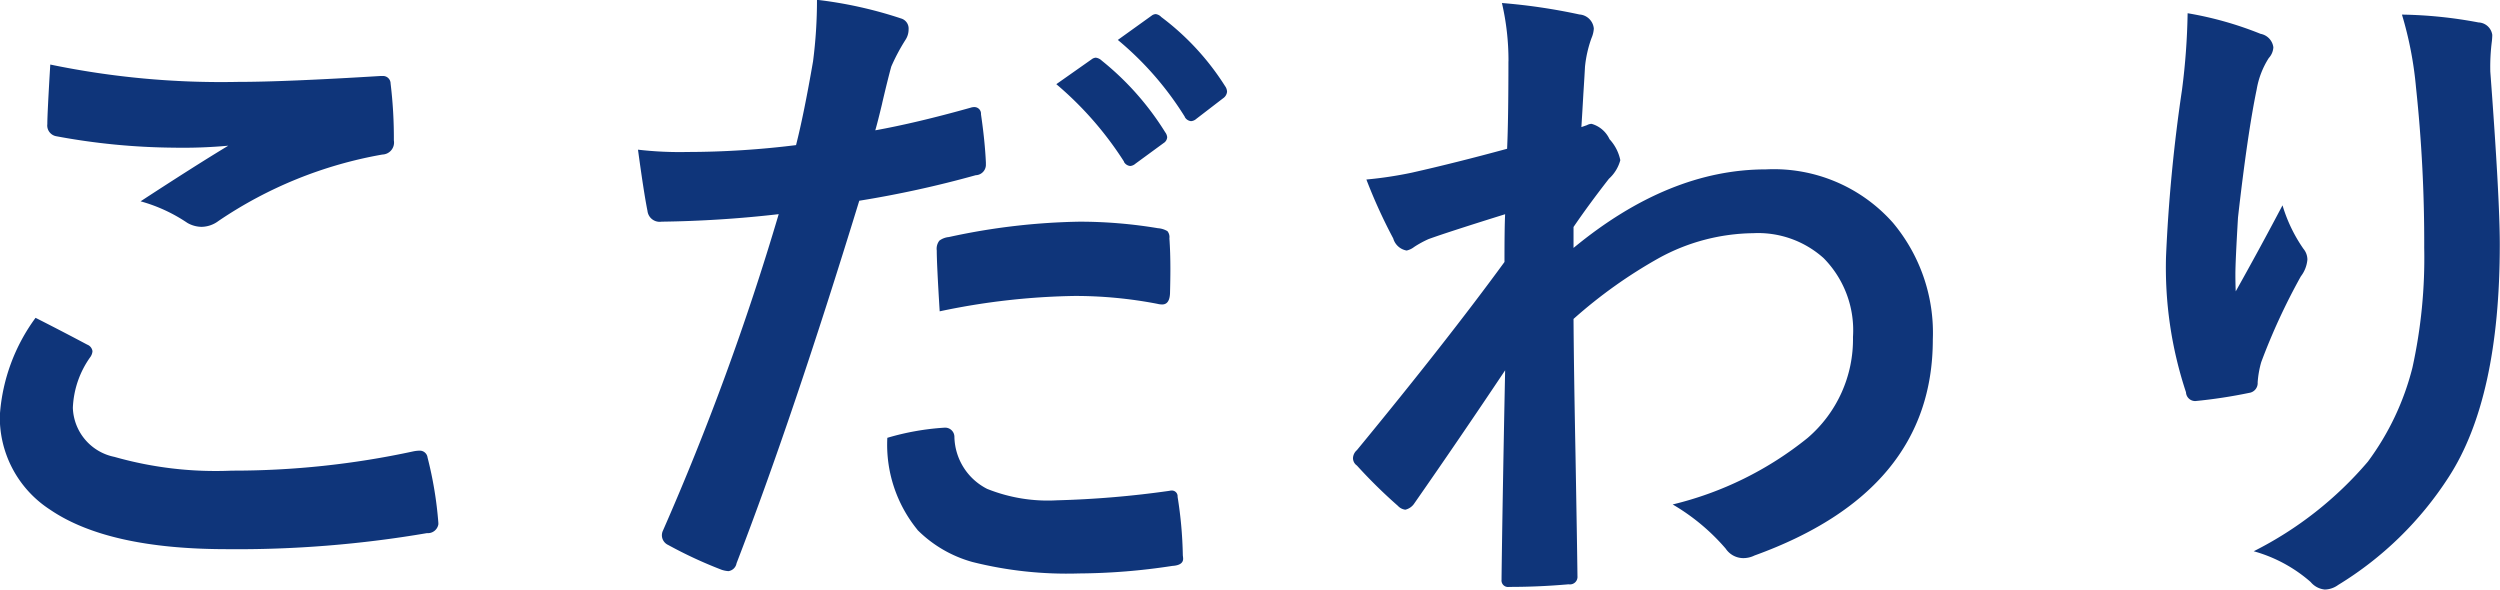 <svg xmlns="http://www.w3.org/2000/svg" width="119.375" height="28.156" viewBox="0 0 119.375 28.156">
  <defs>
    <style>
      .cls-1 {
        fill: #0f357a;
        fill-rule: evenodd;
      }
    </style>
  </defs>
  <path id="nav-kodawari.svg" class="cls-1" d="M315.369,348.192a5.245,5.245,0,0,0,2.391,4.578q2.766,1.89,8.453,1.891a53.655,53.655,0,0,0,9.547-.766,0.509,0.509,0,0,0,.547-0.422v-0.062a18.129,18.129,0,0,0-.516-3.125,0.374,0.374,0,0,0-.39-0.329,1.645,1.645,0,0,0-.282.032,40.679,40.679,0,0,1-8.671.922,17.663,17.663,0,0,1-5.61-.657,2.473,2.473,0,0,1-1.984-2.343,4.465,4.465,0,0,1,.844-2.438,0.548,0.548,0,0,0,.093-0.266,0.391,0.391,0,0,0-.25-0.312q-1.234-.657-2.468-1.281a8.854,8.854,0,0,0-1.7,4.578h0Zm2.266-13.828a0.52,0.52,0,0,0,.422.578,31.814,31.814,0,0,0,5.594.547,23.937,23.937,0,0,0,2.625-.094q-1.579.952-4.188,2.656a7.612,7.612,0,0,1,2.235,1.031,1.4,1.4,0,0,0,.671.188,1.376,1.376,0,0,0,.813-0.281,20.119,20.119,0,0,1,7.828-3.172,0.573,0.573,0,0,0,.547-0.672,21.554,21.554,0,0,0-.156-2.719,0.362,0.362,0,0,0-.391-0.359h-0.094q-4.578.281-6.781,0.281a40.111,40.111,0,0,1-8.984-.828q-0.141,2.343-.141,2.844h0Zm51.407,1.8a0.384,0.384,0,0,0,.3.2,0.43,0.43,0,0,0,.25-0.11l1.344-.984a0.352,0.352,0,0,0,.172-0.281,0.462,0.462,0,0,0-.094-0.235,13.519,13.519,0,0,0-3.031-3.422,0.506,0.506,0,0,0-.282-0.14,0.359,0.359,0,0,0-.2.078l-1.687,1.187a16.354,16.354,0,0,1,3.234,3.7h0Zm2.906-2.141a0.384,0.384,0,0,0,.3.2,0.425,0.425,0,0,0,.25-0.109l1.282-.985a0.425,0.425,0,0,0,.187-0.312,0.483,0.483,0,0,0-.094-0.266,12.4,12.4,0,0,0-3.047-3.3,0.442,0.442,0,0,0-.265-0.14,0.354,0.354,0,0,0-.2.078l-1.61,1.156a15.139,15.139,0,0,1,3.2,3.672h0Zm-14.453-.641q0.266-1.14.438-1.765a9.373,9.373,0,0,1,.672-1.266,0.911,0.911,0,0,0,.156-0.516,0.5,0.5,0,0,0-.359-0.515,20.074,20.074,0,0,0-4.016-.891,22.706,22.706,0,0,1-.188,2.938q-0.437,2.531-.812,4a42.335,42.335,0,0,1-5.172.328,17.182,17.182,0,0,1-2.375-.11q0.282,2.079.453,2.922a0.585,0.585,0,0,0,.672.516,55.164,55.164,0,0,0,5.594-.359,127.335,127.335,0,0,1-5.547,15.156,0.582,0.582,0,0,0-.031.187,0.511,0.511,0,0,0,.3.453,20.839,20.839,0,0,0,2.562,1.188,1.351,1.351,0,0,0,.313.062,0.457,0.457,0,0,0,.39-0.375q2.688-6.967,5.86-17.312a50.744,50.744,0,0,0,5.562-1.219,0.5,0.5,0,0,0,.484-0.469v-0.14q-0.047-1.016-.234-2.3a0.316,0.316,0,0,0-.328-0.344,0.575,0.575,0,0,0-.172.031q-2.562.72-4.547,1.079,0.11-.375.328-1.282h0Zm1.688,20.36a5.971,5.971,0,0,0,2.625,1.531,18.492,18.492,0,0,0,5.094.547,30.252,30.252,0,0,0,4.453-.36q0.514-.032.515-0.343a1.317,1.317,0,0,0-.015-0.157,19.586,19.586,0,0,0-.25-2.8,0.275,0.275,0,0,0-.282-0.3,0.478,0.478,0,0,0-.109.015,46.642,46.642,0,0,1-5.375.453,7.768,7.768,0,0,1-3.328-.546,2.853,2.853,0,0,1-1.563-2.469,0.442,0.442,0,0,0-.484-0.453,12.208,12.208,0,0,0-2.719.484,6.426,6.426,0,0,0,1.438,4.391h0Zm7.484-11.172a20.676,20.676,0,0,1,3.969.375,0.954,0.954,0,0,0,.234.031q0.375,0,.375-0.609,0.016-.594.016-1.078,0-.813-0.047-1.469a0.45,0.45,0,0,0-.094-0.344,1.017,1.017,0,0,0-.453-0.141,22.809,22.809,0,0,0-3.75-.312,31.448,31.448,0,0,0-6.234.734,0.9,0.9,0,0,0-.453.172,0.628,0.628,0,0,0-.125.469q0,0.641.14,2.906a33.357,33.357,0,0,1,6.422-.734h0Zm20.735-11.2q0,2.8-.063,4.172-2.469.672-4.547,1.14a18.888,18.888,0,0,1-2.172.328,25.232,25.232,0,0,0,1.282,2.813,0.809,0.809,0,0,0,.64.578,0.91,0.91,0,0,0,.36-0.172,4.843,4.843,0,0,1,.687-0.375q0.906-.329,3.656-1.187-0.032.609-.031,2.281-2.75,3.765-7.047,8.984a0.539,0.539,0,0,0-.187.375,0.432,0.432,0,0,0,.187.36,24.192,24.192,0,0,0,1.953,1.921,0.577,0.577,0,0,0,.36.188,0.709,0.709,0,0,0,.437-0.313q2.157-3.093,4.328-6.343-0.125,6.2-.171,9.89v0.11a0.31,0.31,0,0,0,.359.343q1.437,0,2.844-.125a0.36,0.36,0,0,0,.422-0.39q-0.017-1.438-.094-5.828-0.078-4.015-.094-6.453a23.016,23.016,0,0,1,4.078-2.907,9.573,9.573,0,0,1,4.5-1.187,4.682,4.682,0,0,1,3.36,1.187,4.9,4.9,0,0,1,1.406,3.766,6.2,6.2,0,0,1-2.172,4.828,16.352,16.352,0,0,1-6.438,3.172,9.97,9.97,0,0,1,2.532,2.109,1.014,1.014,0,0,0,.828.453,1.2,1.2,0,0,0,.547-0.125q8.516-3.078,8.515-10.312a8.182,8.182,0,0,0-1.906-5.578,7.6,7.6,0,0,0-6.062-2.547q-4.641,0-9.188,3.75v-1q0.735-1.078,1.688-2.3a1.842,1.842,0,0,0,.546-0.891,2.107,2.107,0,0,0-.515-1,1.345,1.345,0,0,0-.86-0.734,0.5,0.5,0,0,0-.218.063l-0.266.093q0.046-.719.094-1.578,0.062-.969.078-1.3a5.671,5.671,0,0,1,.312-1.375,1.327,1.327,0,0,0,.11-0.453,0.742,0.742,0,0,0-.688-0.672,28.081,28.081,0,0,0-3.7-.547,12.134,12.134,0,0,1,.313,2.782h0Zm32.166,1.343a76.538,76.538,0,0,0-.765,7.969,18.888,18.888,0,0,0,.953,6.485,0.438,0.438,0,0,0,.453.421,24.107,24.107,0,0,0,2.562-.39,0.47,0.47,0,0,0,.407-0.5,4.673,4.673,0,0,1,.171-0.969,29.928,29.928,0,0,1,1.891-4.094,1.531,1.531,0,0,0,.313-0.8,0.806,0.806,0,0,0-.188-0.515,7.269,7.269,0,0,1-1-2.078q-1.078,2.046-2.234,4.109-0.016-.39-0.016-0.812,0-.61.125-2.719,0.453-4,.891-6.11a4.027,4.027,0,0,1,.578-1.5,0.819,0.819,0,0,0,.219-0.515,0.753,0.753,0,0,0-.61-0.641,16.765,16.765,0,0,0-3.484-.984,32.166,32.166,0,0,1-.266,3.64h0Zm11.172-.093a69.5,69.5,0,0,1,.391,7.64,24.358,24.358,0,0,1-.563,5.735,12.763,12.763,0,0,1-2.125,4.484,17.454,17.454,0,0,1-5.453,4.281,6.936,6.936,0,0,1,2.719,1.469,1,1,0,0,0,.672.359,1.109,1.109,0,0,0,.64-0.218,16.476,16.476,0,0,0,5.282-5.157q2.438-3.765,2.437-11.109,0-2.2-.453-8.25a9.519,9.519,0,0,1,.078-1.469c0.01-.114.016-0.208,0.016-0.281a0.69,0.69,0,0,0-.657-0.594,21.24,21.24,0,0,0-3.656-.375,17.475,17.475,0,0,1,.672,3.485h0Z" transform="translate(-315.375 -328.438)"/>
</svg>
